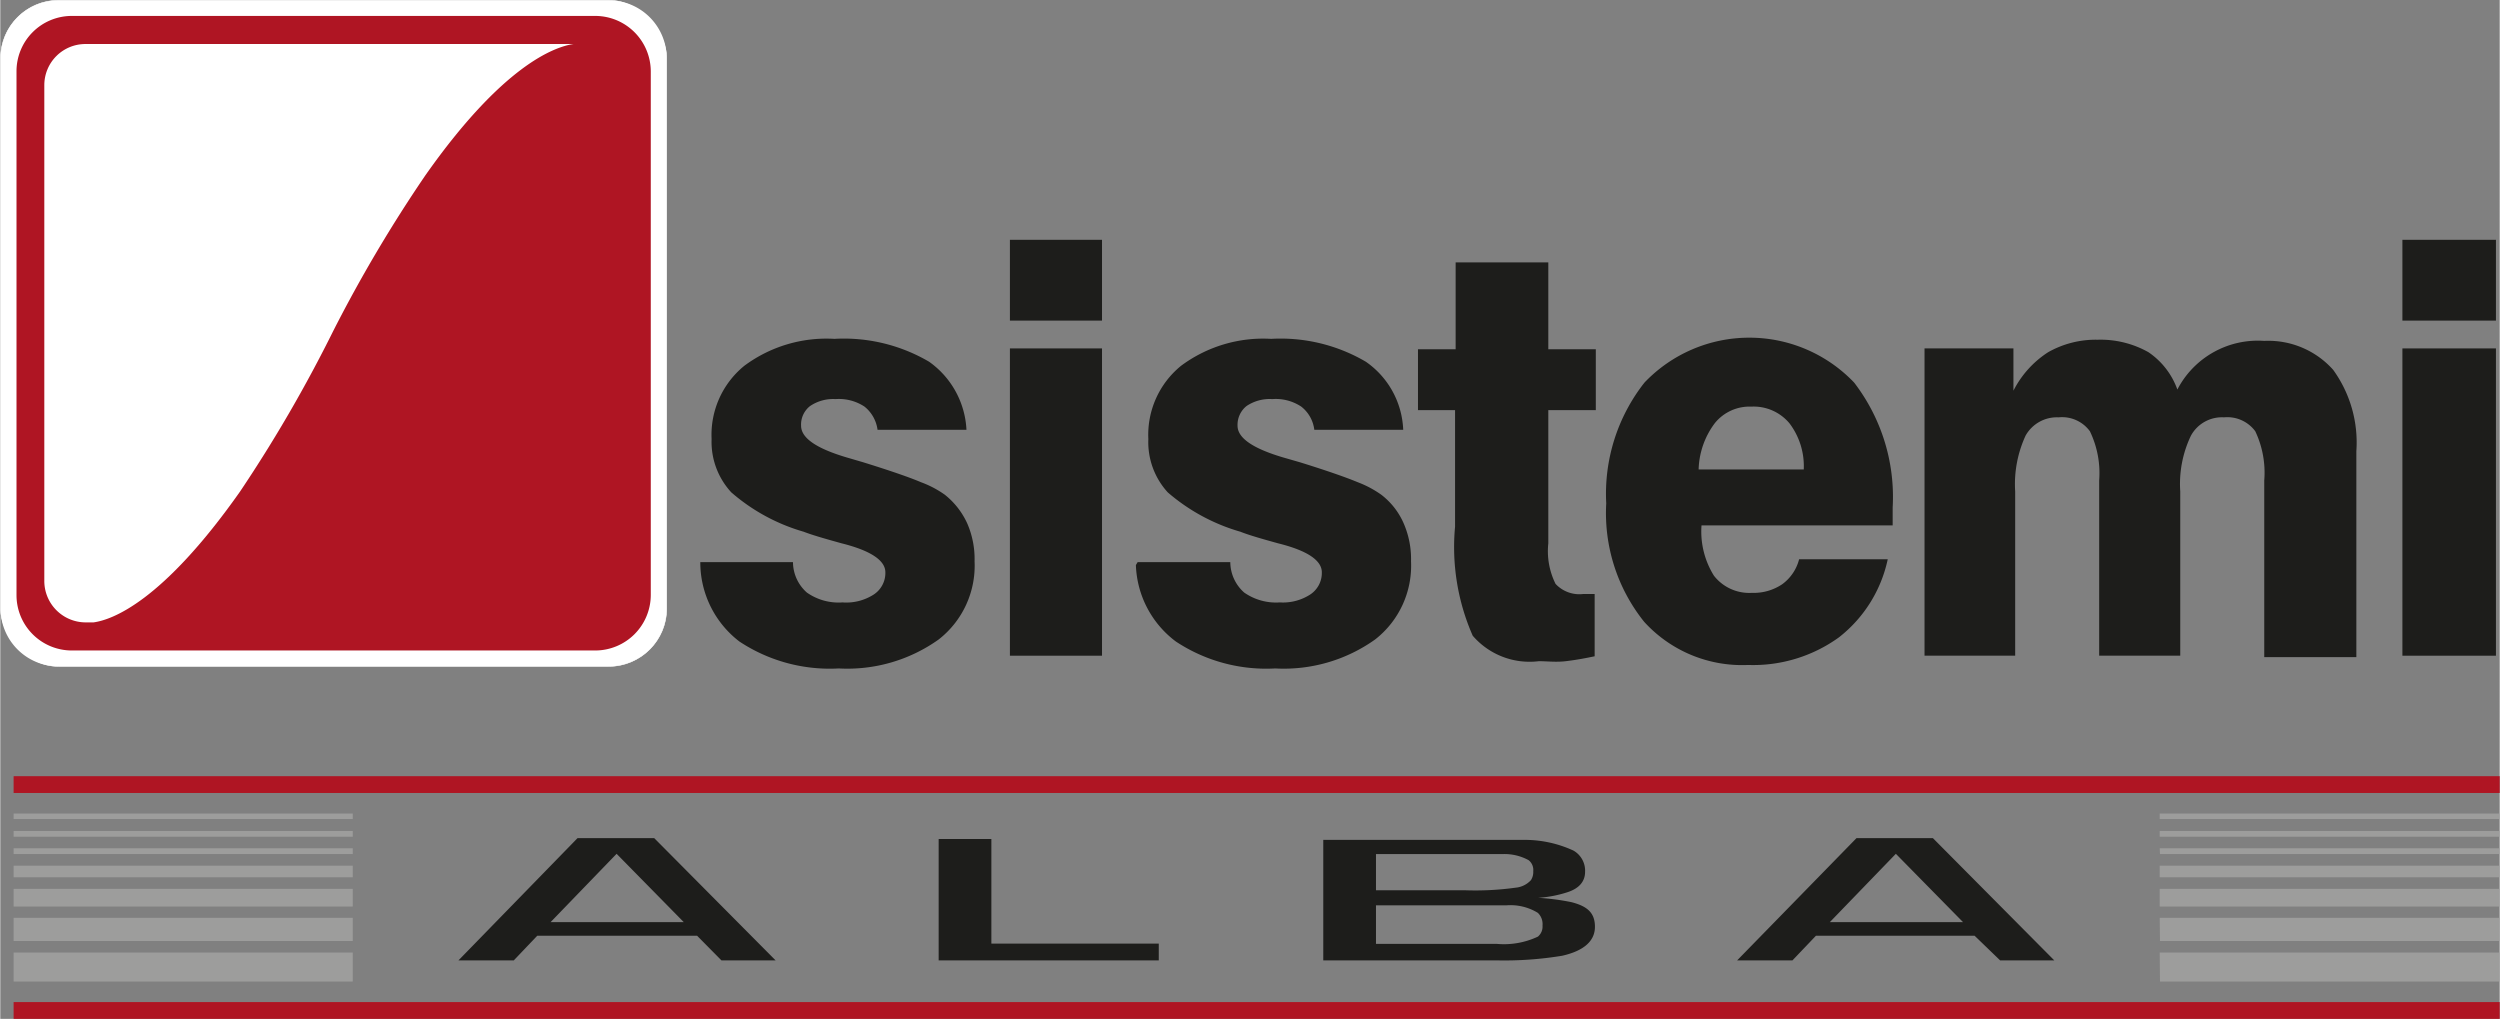 <svg id="Livello_1" data-name="Livello 1" xmlns="http://www.w3.org/2000/svg" xmlns:xlink="http://www.w3.org/1999/xlink" width="30.45mm" height="12.41mm" viewBox="0 0 86.3 35.18">
  <rect x="0" y="0" width="86.3" height="35.18" fill="#808080" stroke="none"/>
  <defs>
    <clipPath id="clip-path" transform="translate(-2.83 -2.84)">
      <rect x="2.83" y="2.84" width="86.3" height="35.17" fill="none"/>
    </clipPath>
  </defs>
  <title>SisAlba_logo_cmyk[2]</title>
  <g clip-path="url(#clip-path)">
    <path d="M4.84,2.85h19a2,2,0,0,1,2,2v19a2,2,0,0,1-2,2h-19a2,2,0,0,1-2-2v-19a2,2,0,0,1,2-2" transform="translate(-2.83 -2.84)" fill="#fff"/>
    <rect x="0.01" y="0.01" width="23" height="23" rx="2.01" fill="none" stroke="#fff" stroke-miterlimit="3.86" stroke-width="0.02"/>
    <path d="M5.3,3.39H23.38A1.92,1.92,0,0,1,25.29,5.3V23.39a1.92,1.92,0,0,1-1.91,1.91H5.3a1.91,1.91,0,0,1-1.91-1.91V5.3A1.91,1.91,0,0,1,5.3,3.39" transform="translate(-2.83 -2.84)" fill="#af1523"/>
    <path d="M5.78,4.36H22.62c-.67.1-2.45.75-5.11,4.53a48.91,48.91,0,0,0-3.18,5.37,49,49,0,0,1-3.22,5.55c-2.69,3.82-4.42,4.43-5.06,4.52H5.78a1.43,1.43,0,0,1-1.43-1.44V5.78A1.42,1.42,0,0,1,5.78,4.36" transform="translate(-2.83 -2.84)" fill="#fff"/>
    <path d="M27,22.25h3.2a1.41,1.41,0,0,0,.48,1.05,1.9,1.9,0,0,0,1.23.34A1.75,1.75,0,0,0,33,23.36a.89.89,0,0,0,.39-.76c0-.41-.51-.75-1.51-1-.54-.15-1-.28-1.31-.4a6.58,6.58,0,0,1-2.5-1.36A2.57,2.57,0,0,1,27.39,18a3.07,3.07,0,0,1,1.13-2.53,4.75,4.75,0,0,1,3.11-.93,5.81,5.81,0,0,1,3.27.79,3.06,3.06,0,0,1,1.29,2.35H33.12a1.23,1.23,0,0,0-.45-.8,1.6,1.6,0,0,0-1-.26,1.42,1.42,0,0,0-.88.24.81.81,0,0,0-.31.68c0,.42.52.78,1.56,1.09l.58.17c1,.31,1.65.54,2,.69a3.51,3.51,0,0,1,.82.43,2.69,2.69,0,0,1,.78,1,3.08,3.08,0,0,1,.25,1.3,3.23,3.23,0,0,1-1.24,2.7,5.43,5.43,0,0,1-3.45,1,5.65,5.65,0,0,1-3.43-.93A3.44,3.44,0,0,1,27,22.25" transform="translate(-2.83 -2.84)" fill="#1d1d1b"/>
  </g>
  <path d="M37.69,14.87h3.18V25.48H37.69Zm0-3.75h3.18v2.79H37.69Z" transform="translate(-2.83 -2.84)" fill="#1d1d1b"/>
  <g clip-path="url(#clip-path)">
    <path d="M42.1,22.25h3.2a1.41,1.41,0,0,0,.48,1.05,1.92,1.92,0,0,0,1.23.34,1.73,1.73,0,0,0,1.06-.28.89.89,0,0,0,.39-.76c0-.41-.5-.75-1.51-1-.54-.15-1-.28-1.3-.4a6.64,6.64,0,0,1-2.51-1.36A2.57,2.57,0,0,1,42.47,18a3.07,3.07,0,0,1,1.13-2.53,4.75,4.75,0,0,1,3.11-.93,5.81,5.81,0,0,1,3.27.79,3,3,0,0,1,1.29,2.35H48.2a1.19,1.19,0,0,0-.45-.8,1.59,1.59,0,0,0-1-.26,1.43,1.43,0,0,0-.89.24.83.83,0,0,0-.31.68c0,.42.52.78,1.56,1.09l.59.17c1,.31,1.64.54,2,.69a3.61,3.61,0,0,1,.81.43,2.5,2.5,0,0,1,.78,1,3.08,3.08,0,0,1,.25,1.3,3.23,3.23,0,0,1-1.24,2.7,5.43,5.43,0,0,1-3.45,1,5.65,5.65,0,0,1-3.43-.93,3.44,3.44,0,0,1-1.38-2.64" transform="translate(-2.83 -2.84)" fill="#1d1d1b"/>
    <path d="M51.78,17v-2.1h1.3v-3h3.2v3h1.64V17H56.28v4.6A2.54,2.54,0,0,0,56.53,23a1.12,1.12,0,0,0,.95.35h.4V25.5c-.33.07-.66.13-1,.17s-.63,0-.93,0a2.59,2.59,0,0,1-2.28-.88,7.6,7.6,0,0,1-.61-3.76V17Z" transform="translate(-2.83 -2.84)" fill="#1d1d1b"/>
    <path d="M65,22.15H68a4.64,4.64,0,0,1-1.69,2.7,5.06,5.06,0,0,1-3.13.95,4.57,4.57,0,0,1-3.59-1.49,6,6,0,0,1-1.31-4.09,6.21,6.21,0,0,1,1.32-4.17,5,5,0,0,1,7.24,0,6.48,6.48,0,0,1,1.33,4.31c0,.17,0,.3,0,.39s0,.16,0,.23h-6.6A2.88,2.88,0,0,0,62,22.72a1.55,1.55,0,0,0,1.31.59,1.76,1.76,0,0,0,1.05-.3,1.54,1.54,0,0,0,.58-.86m-3.47-3.1h3.63a2.45,2.45,0,0,0-.49-1.59,1.61,1.61,0,0,0-1.32-.58,1.54,1.54,0,0,0-1.26.57,2.78,2.78,0,0,0-.56,1.61" transform="translate(-2.83 -2.84)" fill="#1d1d1b"/>
    <path d="M69.27,25.48V14.87h3.07v1.46A3.42,3.42,0,0,1,73.54,15a3.34,3.34,0,0,1,1.71-.43A3.37,3.37,0,0,1,77,15a2.62,2.62,0,0,1,1,1.29A3.13,3.13,0,0,1,81,14.61a3,3,0,0,1,2.38,1,4.28,4.28,0,0,1,.8,2.81v7.11H81V19.43a3.34,3.34,0,0,0-.31-1.7,1.2,1.2,0,0,0-1.08-.48,1.22,1.22,0,0,0-1.14.63,3.85,3.85,0,0,0-.37,1.93v5.67H75.3V19.43a3.32,3.32,0,0,0-.32-1.7,1.19,1.19,0,0,0-1.08-.48,1.24,1.24,0,0,0-1.14.63,4,4,0,0,0-.36,1.93v5.67Z" transform="translate(-2.83 -2.84)" fill="#1d1d1b"/>
  </g>
  <path d="M85.77,14.87H89V25.48H85.77Zm0-3.75H89v2.79H85.77Z" transform="translate(-2.83 -2.84)" fill="#1d1d1b"/>
  <rect x="0.46" y="26.8" width="85.84" height="0.58" fill="#af1523"/>
  <rect x="0.46" y="34.6" width="85.84" height="0.58" fill="#af1523"/>
  <path d="M3.29,35.73H15v1H3.29Zm0-1.2H15v.8H3.29Zm0-1H15v.61H3.29Zm0-.8H15v.4H3.29Zm0-.6H15v.2H3.29Zm0-.6H15v.2H3.29Zm0-.6H15v.19H3.29Zm74.1,0H89.11v.19H77.39Zm0,.6H89.11v.2H77.39Zm0,.6H89.11v.2H77.4Zm0,.6H89.11v.4H77.39Zm0,.8H89.11v.61H77.39Zm0,1H89.11v.8H77.4Zm0,1.2H89.11v1H77.4Z" transform="translate(-2.83 -2.84)" fill="#9d9d9c"/>
  <g clip-path="url(#clip-path)">
    <path d="M66,34.68l2.28-2.36,2.32,2.36ZM71.88,36h1.87l-4.19-4.22H66.92L62.8,36h1.91l.81-.85H71Zm-21.55-1.9h4.5a1.8,1.8,0,0,1,1.09.26.54.54,0,0,1,.16.44.45.45,0,0,1-.16.38,2.75,2.75,0,0,1-1.42.25H50.33Zm0-1.77h4.36a1.74,1.74,0,0,1,.91.21.43.43,0,0,1,.16.38.52.52,0,0,1-.08.31.82.82,0,0,1-.53.26,10.12,10.12,0,0,1-1.72.09h-3.1ZM54.48,36a12.3,12.3,0,0,0,2.28-.16c.75-.17,1.13-.51,1.13-1s-.27-.71-.81-.85a8.17,8.17,0,0,0-1.15-.15h0a4.12,4.12,0,0,0,1-.19c.41-.13.62-.37.62-.71a.8.8,0,0,0-.4-.73,4,4,0,0,0-1.76-.37l-1.36,0H48.51V36ZM35.23,31.81V36h7.6v-.58H37.05V31.81Zm-13.4,2.87,2.28-2.36,2.32,2.36ZM27.73,36H29.6l-4.19-4.22H22.76L18.65,36h1.91l.81-.85h5.52Z" transform="translate(-2.83 -2.84)" fill="#1d1d1b"/>
  </g>
</svg>
